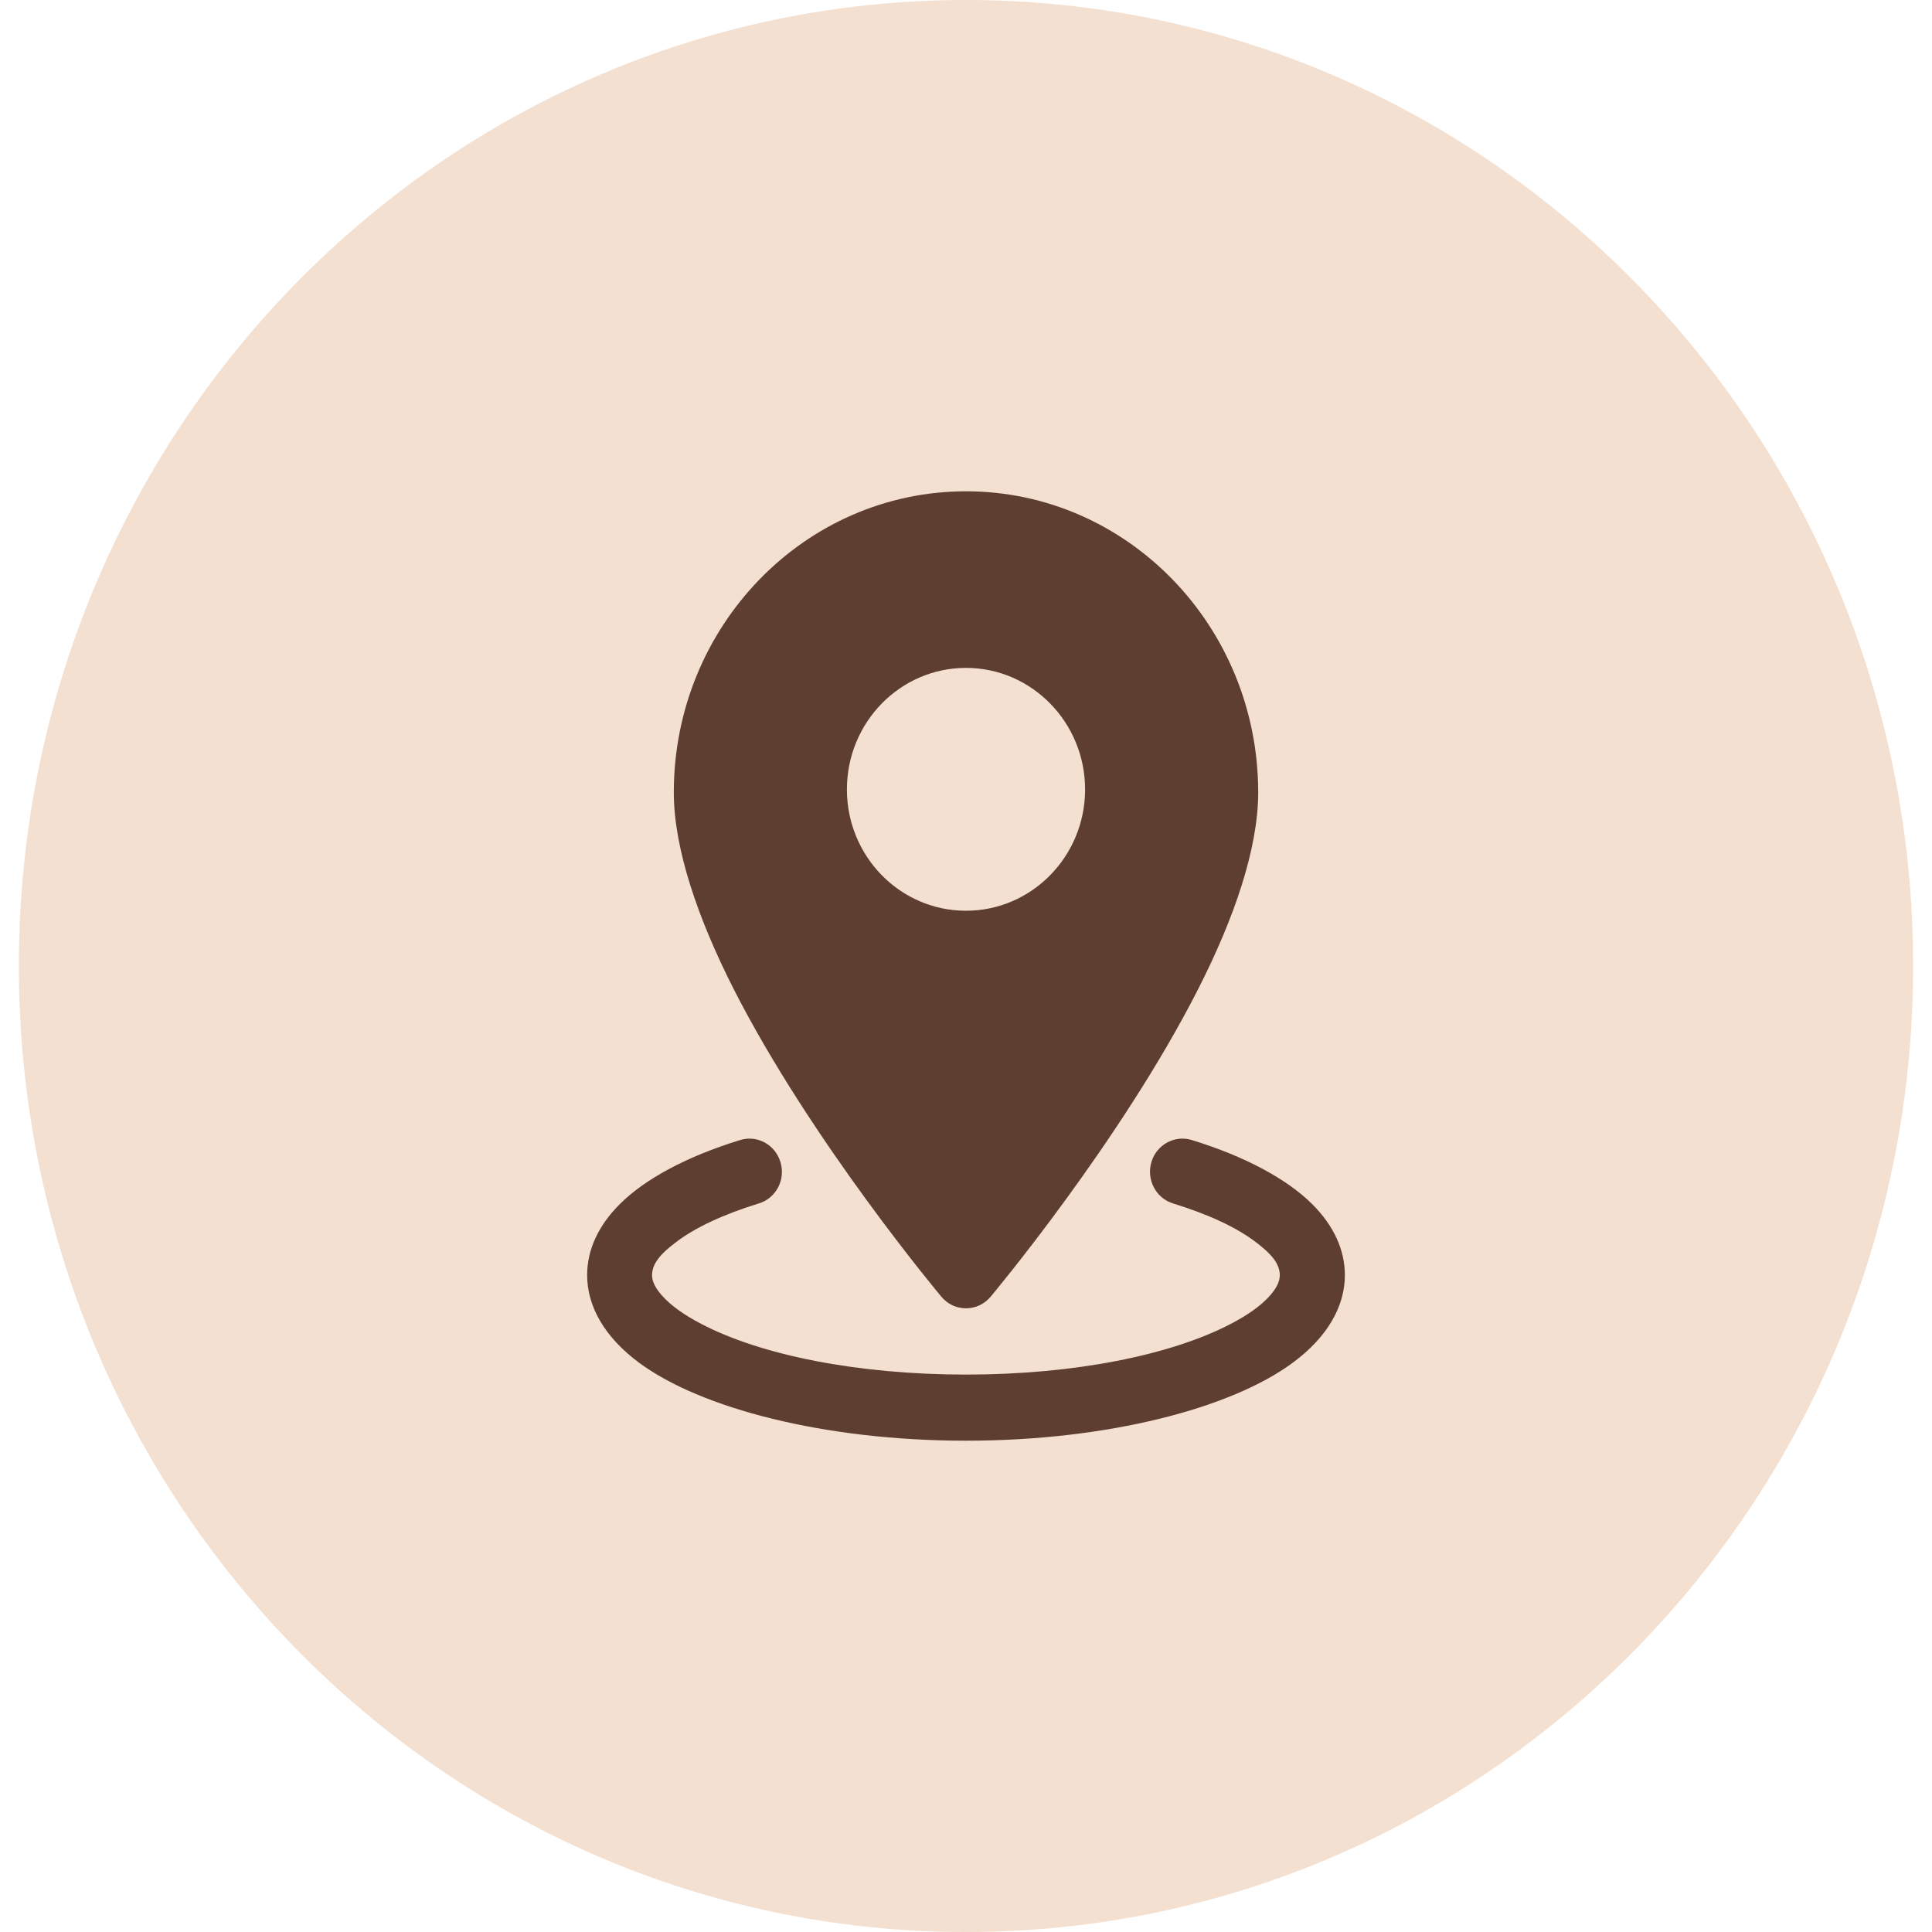 <?xml version="1.0" encoding="UTF-8"?>
<svg xmlns="http://www.w3.org/2000/svg" xmlns:xlink="http://www.w3.org/1999/xlink" width="50px" height="50px" viewBox="0 0 50 50" version="1.1">
<g id="surface1">
<path style=" stroke:none;fill-rule:nonzero;fill:rgb(95.686%,87.843%,81.569%);fill-opacity:1;" d="M 25 0 C 38.535 0 49.512 11.191 49.512 25 C 49.512 38.809 38.535 50 25 50 C 11.465 50 0.488 38.809 0.488 25 C 0.488 11.191 11.465 0 25 0 Z M 25 0 "/>
<path style=" stroke:none;fill-rule:evenodd;fill:rgb(37.255%,24.314%,19.608%);fill-opacity:1;" d="M 25 12.715 C 20.828 12.715 17.438 16.203 17.438 20.508 C 17.438 21.969 18.066 23.777 18.98 25.582 C 21 29.555 24.363 33.559 24.363 33.559 C 24.52 33.75 24.754 33.859 25 33.859 C 25.246 33.859 25.477 33.75 25.637 33.559 C 25.637 33.559 29 29.555 31.016 25.582 C 31.934 23.777 32.562 21.969 32.562 20.508 C 32.562 16.203 29.172 12.715 25 12.715 Z M 25 17.285 C 23.297 17.285 21.918 18.695 21.918 20.43 C 21.918 22.164 23.297 23.57 25 23.57 C 26.699 23.57 28.082 22.164 28.082 20.43 C 28.082 18.695 26.699 17.285 25 17.285 Z M 25 17.285 "/>
<path style=" stroke:none;fill-rule:evenodd;fill:rgb(37.255%,24.314%,19.608%);fill-opacity:1;" d="M 30.359 31.145 C 31.27 31.426 32.023 31.77 32.539 32.176 C 32.875 32.434 33.121 32.691 33.121 33 C 33.121 33.184 33.02 33.348 32.879 33.516 C 32.641 33.789 32.289 34.035 31.852 34.262 C 30.305 35.07 27.809 35.574 25 35.574 C 22.188 35.574 19.691 35.07 18.148 34.262 C 17.711 34.035 17.359 33.789 17.121 33.516 C 16.977 33.348 16.875 33.184 16.875 33 C 16.875 32.691 17.121 32.434 17.457 32.176 C 17.977 31.77 18.727 31.426 19.637 31.145 C 20.082 31.012 20.336 30.531 20.199 30.078 C 20.066 29.625 19.598 29.367 19.156 29.504 C 17.766 29.93 16.688 30.516 16.043 31.16 C 15.473 31.727 15.195 32.359 15.195 33 C 15.195 33.805 15.641 34.602 16.543 35.27 C 18.129 36.441 21.316 37.285 25 37.285 C 28.68 37.285 31.867 36.441 33.453 35.27 C 34.359 34.602 34.805 33.805 34.805 33 C 34.805 32.359 34.527 31.727 33.957 31.16 C 33.309 30.516 32.23 29.93 30.844 29.504 C 30.398 29.367 29.93 29.625 29.797 30.078 C 29.664 30.531 29.918 31.012 30.359 31.145 Z M 30.359 31.145 "/>
</g>
</svg>
